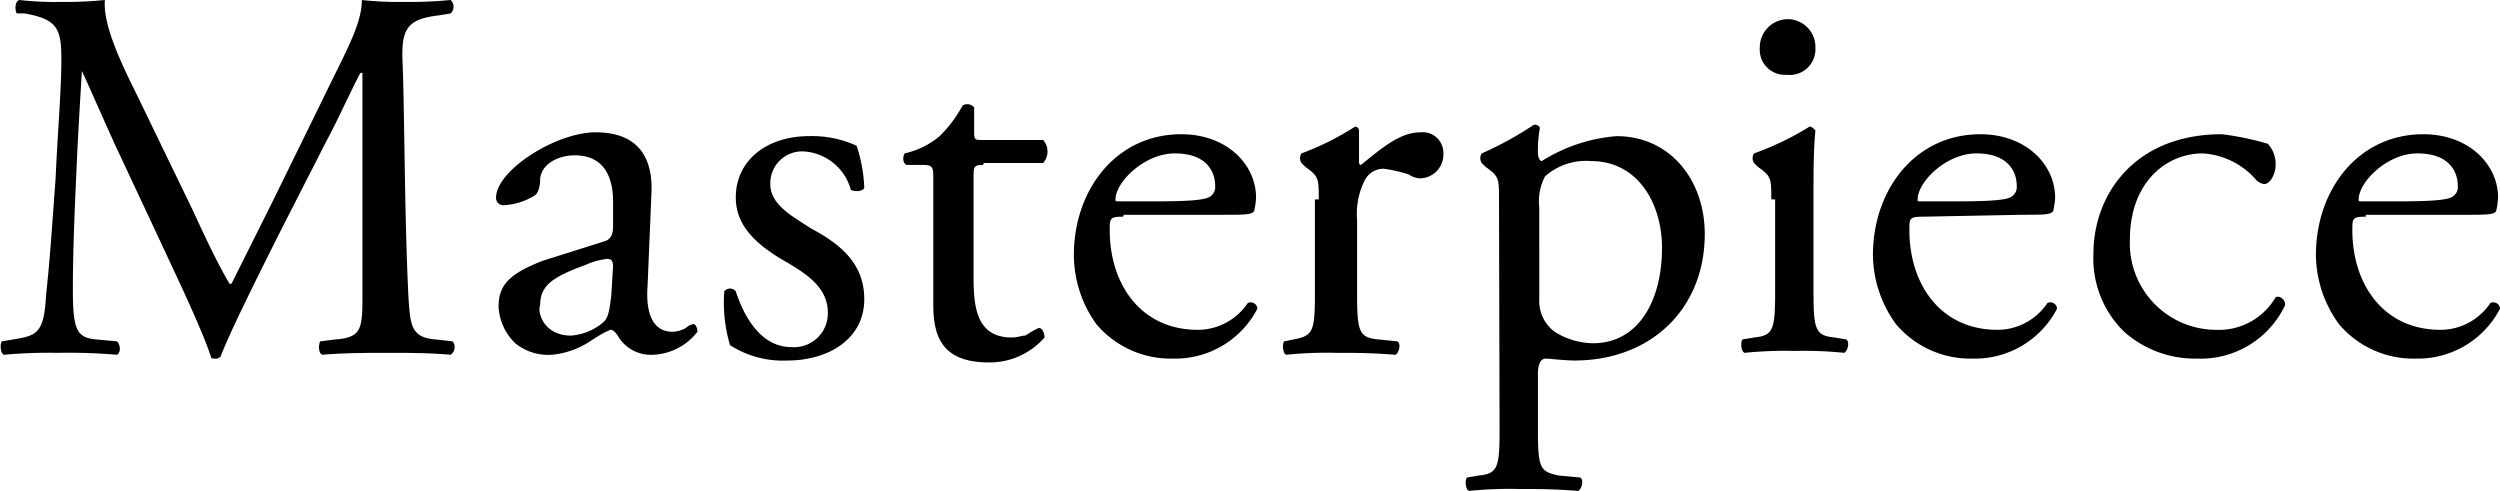 <svg xmlns="http://www.w3.org/2000/svg" viewBox="0 0 130.37 25.6"><defs><style>.cls-1{fill-rule:evenodd;}</style></defs><g id="레이어_2" data-name="레이어 2"><g id="レイヤー_1" data-name="レイヤー 1"><path class="cls-1" d="M10.07,11c.6,1.3,1.2,2.6,1.9,3.8h.1q1-2,2.1-4.2l2.6-5.3c1.2-2.5,2.1-4,2.1-5.3A17,17,0,0,0,21,.1a22.63,22.63,0,0,0,2.5-.1.48.48,0,0,1,0,.7l-.6.1c-1.7.2-2,.7-1.9,2.6.1,2.9.1,8.1.3,12.1.1,1.4.1,2.1,1.4,2.2l.9.1a.48.48,0,0,1-.1.7c-1.1-.1-2.3-.1-3.3-.1s-2.2,0-3.4.1c-.2-.1-.2-.5-.1-.7l.8-.1c1.4-.1,1.4-.6,1.4-2.4V3.8h-.1c-.2.3-1.2,2.5-1.8,3.6l-2.5,4.9c-1.2,2.4-2.5,5-3,6.3a.37.37,0,0,1-.3.1c-.1,0-.2,0-.2-.1-.5-1.5-1.8-4.2-2.4-5.5L6.07,7.7c-.6-1.3-1.2-2.7-1.8-4C4.17,5.4,4.07,7,4,8.6s-.2,4.2-.2,6.5c0,2.1.2,2.5,1.2,2.6l1.1.1c.2.2.2.6,0,.7A30.09,30.09,0,0,0,3,18.4a26.2,26.2,0,0,0-2.8.1c-.2-.1-.2-.6-.1-.7l.6-.1c1.2-.2,1.6-.3,1.7-2.3.2-1.8.3-3.4.5-6.1.1-2.3.3-4.6.3-6.2S3,1,1.27.7H.87C.77.5.77.1,1,0a17,17,0,0,0,2.2.1A20.15,20.15,0,0,0,5.47,0c-.1,1.1.6,2.8,1.5,4.6Zm19.7,6.5a2.94,2.94,0,0,0,1.7-.7c.3-.3.3-.7.4-1.3l.1-1.6c0-.3-.1-.4-.3-.4a3.63,3.63,0,0,0-1.1.3c-1.6.6-2.4,1-2.4,2.1C28,16.3,28.37,17.5,29.77,17.5Zm1.7-4.9c.4-.1.5-.4.5-.8V10.5c0-1-.3-2.4-2-2.4-.8,0-1.7.4-1.8,1.2,0,.4-.1.8-.3.9a3.32,3.32,0,0,1-1.6.5.37.37,0,0,1-.4-.4c0-1.4,3.1-3.4,5.2-3.4s3,1.2,2.9,3.2l-.2,4.8c-.1,1.3.2,2.4,1.3,2.4a1.45,1.45,0,0,0,.7-.2.76.76,0,0,1,.4-.2c.1,0,.2.2.2.4a3.08,3.08,0,0,1-2.3,1.2,2,2,0,0,1-1.8-.9c-.1-.2-.3-.4-.4-.4s-.5.2-1.1.6a4.35,4.35,0,0,1-2,.7,2.71,2.71,0,0,1-1.9-.6A2.84,2.84,0,0,1,26,16c0-1.1.5-1.7,2.3-2.4Zm13.2-5a7.8,7.8,0,0,1,.4,2.2c-.1.2-.5.2-.7.1a2.72,2.72,0,0,0-2.4-2,1.66,1.66,0,0,0-1.8,1.7c0,1.1,1.2,1.7,2.1,2.3,1.5.8,2.8,1.8,2.8,3.7,0,2.1-1.9,3.2-4,3.2a5.1,5.1,0,0,1-3-.8,7.75,7.75,0,0,1-.3-2.8.37.37,0,0,1,.6,0c.5,1.5,1.4,2.9,2.9,2.9a1.76,1.76,0,0,0,1.9-1.8c0-1.3-1.1-2-2.1-2.6-1.6-.9-2.7-1.9-2.7-3.4,0-2,1.7-3.2,3.8-3.2a5.54,5.54,0,0,1,2.5.5m6.6,1c-.5,0-.5.1-.5.7v5.2c0,1.6.2,3.1,2,3.1.3,0,.5-.1.7-.1a5.74,5.74,0,0,1,.7-.4c.2,0,.3.3.3.5a3.79,3.79,0,0,1-2.9,1.3c-2.4,0-2.9-1.3-2.9-3V9.4c0-.7,0-.8-.6-.8h-.8c-.2-.1-.2-.4-.1-.6A4.28,4.28,0,0,0,49,7.1a6.69,6.69,0,0,0,1.2-1.6.47.47,0,0,1,.6.1V6.8c0,.5,0,.5.5.5h3.1a.91.91,0,0,1,0,1.2h-3.1Zm9,1.9c2.1,0,2.7-.1,2.9-.3a.59.59,0,0,0,.2-.5c0-.8-.5-1.7-2.1-1.7s-3.1,1.5-3.1,2.4c0,.1,0,.1.2.1Zm-1.7.8c-.7,0-.7.1-.7.7,0,2.8,1.6,5.2,4.6,5.2a3.14,3.14,0,0,0,2.6-1.4.35.35,0,0,1,.5.3,4.83,4.83,0,0,1-4.4,2.6,5.07,5.07,0,0,1-4-1.8A6.21,6.21,0,0,1,56,13.3c0-3.4,2.2-6.3,5.6-6.3,2.4,0,3.9,1.6,3.9,3.3a3.55,3.55,0,0,1-.1.7c-.1.2-.5.2-1.6.2h-5.2Zm10.2-.9c0-1.1,0-1.2-.7-1.7l-.2-.2a.45.45,0,0,1,0-.5,14.61,14.61,0,0,0,2.8-1.4.22.22,0,0,1,.2.2V8.4c0,.1,0,.2.1.2,1-.8,2-1.7,3.1-1.7A1.08,1.08,0,0,1,75.27,8a1.24,1.24,0,0,1-1.2,1.3,1.07,1.07,0,0,1-.6-.2,7.89,7.89,0,0,0-1.3-.3,1.1,1.1,0,0,0-1,.6,3.91,3.91,0,0,0-.4,2.1v3.8c0,2,.1,2.3,1.1,2.4l1,.1c.2.1.1.6-.1.7-1.3-.1-2.1-.1-3.1-.1a20.92,20.92,0,0,0-2.6.1c-.2-.1-.2-.6-.1-.7l.5-.1c1-.2,1.1-.4,1.1-2.4V10.4Zm11.5,5.2a2,2,0,0,0,.8,1.7,3.86,3.86,0,0,0,2,.6c2.3,0,3.6-2.1,3.6-5,0-2.2-1.2-4.5-3.7-4.5a3.2,3.2,0,0,0-2.4.8,2.75,2.75,0,0,0-.3,1.6Zm-2.1-5.2c0-1.1,0-1.2-.7-1.7l-.2-.2a.45.45,0,0,1,0-.5A18.21,18.21,0,0,0,80,6.5c.2,0,.3.1.3.2a6.15,6.15,0,0,0-.1,1.3c0,.2.1.4.2.4a8.56,8.56,0,0,1,3.9-1.3c2.8,0,4.6,2.3,4.6,5.1,0,3.9-2.8,6.6-6.8,6.6-.5,0-1.3-.1-1.5-.1s-.4.2-.4.8v2.9c0,2,.1,2.2,1.1,2.4l1.1.1c.2.1.1.6-.1.7-1.3-.1-2.1-.1-3.1-.1a20.92,20.92,0,0,0-2.6.1c-.2-.1-.2-.6-.1-.7l.6-.1c1-.1,1.1-.4,1.1-2.4Zm16.5-7.9a1.34,1.34,0,0,1-1.5,1.4,1.31,1.31,0,0,1-1.4-1.4A1.47,1.47,0,0,1,93.27,1,1.45,1.45,0,0,1,94.67,2.5Zm-2.3,7.9c0-1.1,0-1.2-.7-1.7l-.2-.2a.45.45,0,0,1,0-.5,15.25,15.25,0,0,0,2.9-1.4c.1,0,.2.1.3.2-.1,1-.1,2.3-.1,3.4v5c0,2,.1,2.3,1.1,2.4l.6.1c.2.1.1.6-.1.7a20.92,20.92,0,0,0-2.6-.1,20.92,20.92,0,0,0-2.6.1c-.2-.1-.2-.6-.1-.7l.6-.1c1-.1,1.1-.4,1.1-2.4V10.4Zm9.7.1c2.1,0,2.7-.1,2.9-.3a.59.59,0,0,0,.2-.5c0-.8-.5-1.7-2.1-1.7S100,9.5,100,10.4c0,.1,0,.1.2.1Zm-1.8.8c-.7,0-.7.1-.7.7,0,2.8,1.6,5.2,4.6,5.2a3.14,3.14,0,0,0,2.6-1.4.35.35,0,0,1,.5.3,4.83,4.83,0,0,1-4.4,2.6,5.07,5.07,0,0,1-4-1.8,6.21,6.21,0,0,1-1.2-3.6c0-3.4,2.2-6.3,5.6-6.3,2.4,0,3.9,1.6,3.9,3.3a3.55,3.55,0,0,1-.1.7c-.1.2-.5.2-1.6.2l-5.2.1Zm18-3.8a1.6,1.6,0,0,1,.4,1.1c0,.5-.3,1-.6,1a.76.76,0,0,1-.4-.2,4,4,0,0,0-2.8-1.4c-1.9,0-3.8,1.5-3.8,4.5a4.51,4.51,0,0,0,4.5,4.7,3.42,3.42,0,0,0,3.1-1.7c.2-.1.5.1.5.4a4.87,4.87,0,0,1-4.6,2.8,5.56,5.56,0,0,1-3.8-1.4,5.33,5.33,0,0,1-1.6-4.1c0-3,2.1-6.2,6.7-6.2a14.75,14.75,0,0,1,2.4.5m6.8,3c2.1,0,2.7-.1,2.9-.3a.59.59,0,0,0,.2-.5c0-.8-.5-1.7-2.1-1.7S123,9.5,123,10.4c0,.1,0,.1.2.1Zm-1.7.8c-.7,0-.7.1-.7.7,0,2.8,1.6,5.2,4.6,5.2a3.14,3.14,0,0,0,2.6-1.4.35.35,0,0,1,.5.3,4.83,4.83,0,0,1-4.4,2.6,5.07,5.07,0,0,1-4-1.8,6.21,6.21,0,0,1-1.2-3.6c0-3.4,2.2-6.3,5.6-6.3,2.4,0,3.9,1.6,3.9,3.3a3.55,3.55,0,0,1-.1.7c-.1.2-.5.2-1.6.2h-5.2v.1Z"/></g></g></svg>